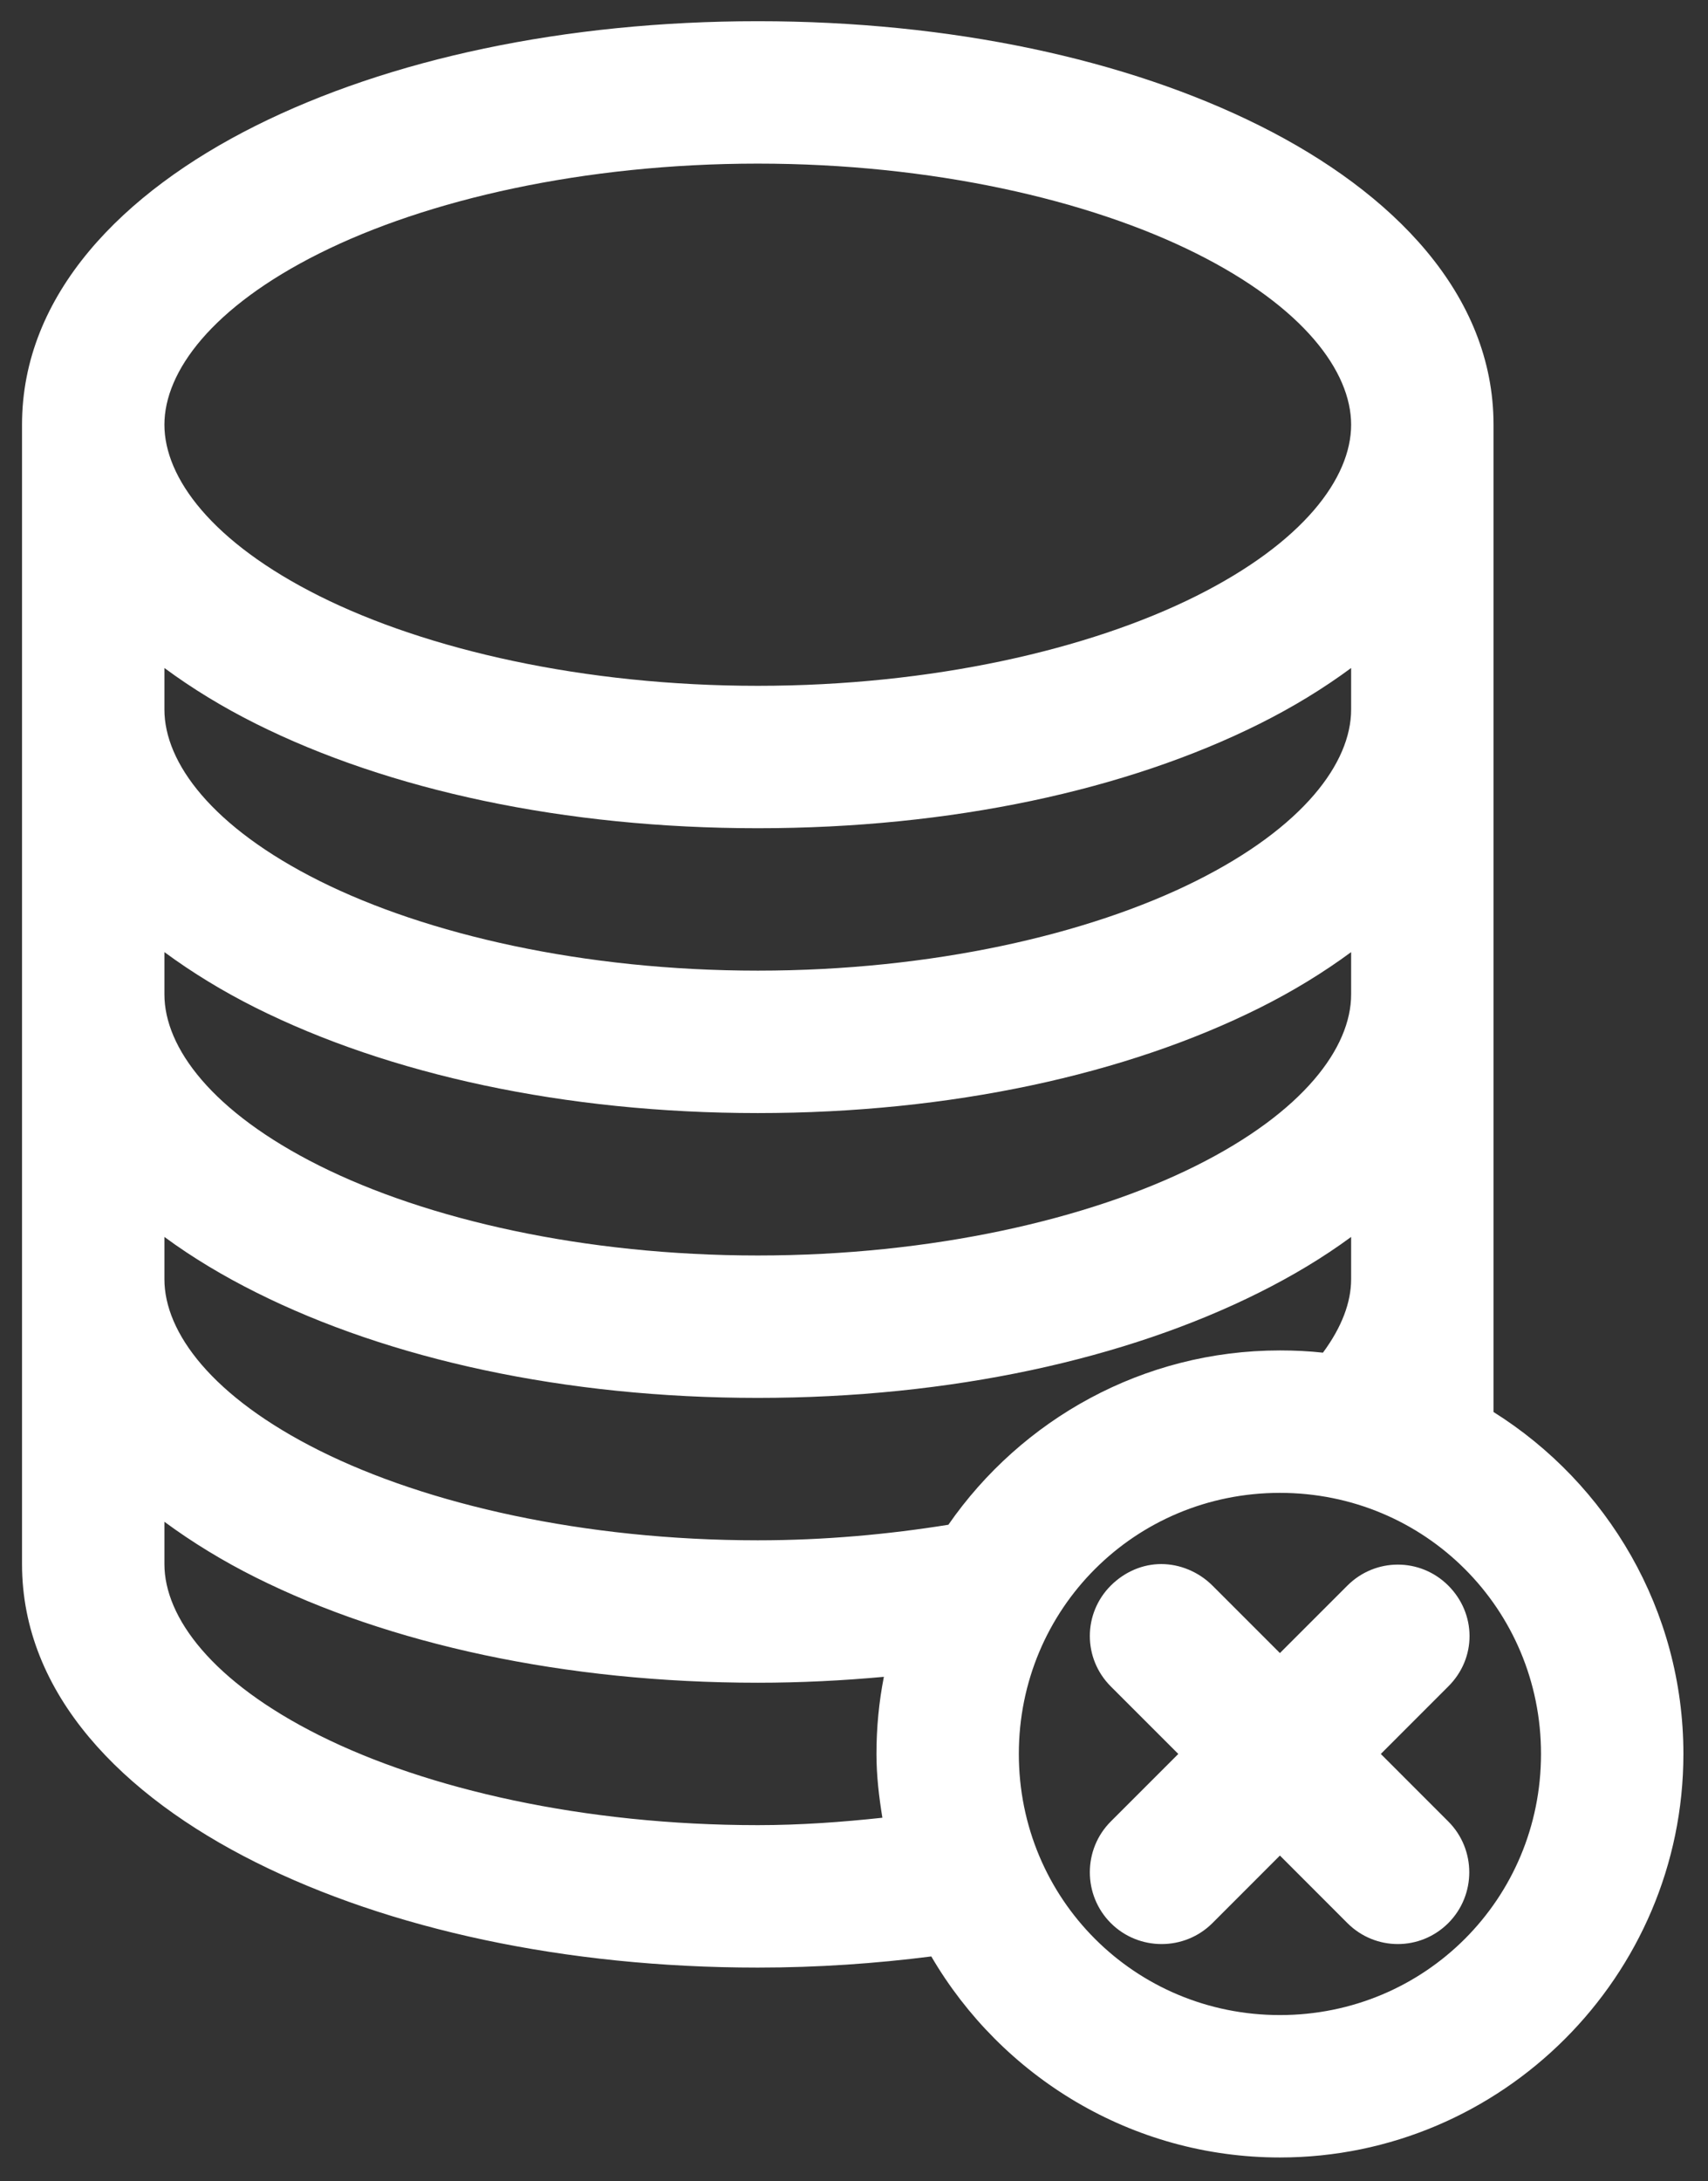 <svg width="65" height="83" viewBox="0 0 65 83" fill="none" xmlns="http://www.w3.org/2000/svg">
<rect x="0" y="0" width="65" height="83" fill="#333333" stroke="none"/>
<path d="M28.838 0.807C36.188 0.807 42.877 2.252 47.946 4.786C53.016 7.321 56.838 11.205 56.838 16.161V53.73C61.172 56.451 64.064 61.272 64.064 66.742C64.063 75.19 57.157 82.097 48.709 82.097C43.063 82.097 38.11 79.015 35.442 74.447C33.322 74.717 31.122 74.871 28.838 74.871C21.49 74.871 14.798 73.398 9.729 70.863C4.661 68.328 0.838 64.471 0.838 59.516V16.161C0.838 11.205 4.66 7.321 9.729 4.786C14.799 2.252 21.488 0.807 28.838 0.807ZM48.709 56.807C43.19 56.807 38.773 61.223 38.773 66.742C38.774 72.261 43.19 76.678 48.709 76.678C54.228 76.678 58.644 72.261 58.645 66.742C58.645 61.223 54.228 56.807 48.709 56.807ZM44.192 59.516C44.89 59.516 45.608 59.803 46.141 60.335L48.709 62.903L51.277 60.335C52.342 59.271 54.051 59.271 55.116 60.335C56.181 61.399 56.208 63.086 55.116 64.173L52.548 66.742L55.116 69.311C56.181 70.375 56.181 72.113 55.116 73.178C54.051 74.242 52.342 74.242 51.277 73.178L48.709 70.608L46.141 73.178C45.076 74.242 43.338 74.242 42.273 73.178C41.209 72.113 41.209 70.375 42.273 69.311L44.842 66.742L42.273 64.173C41.209 63.109 41.209 61.399 42.273 60.335C42.806 59.803 43.495 59.516 44.192 59.516ZM6.257 59.516C6.257 61.544 8.074 63.994 12.156 66.036C16.238 68.078 22.222 69.451 28.838 69.451C30.466 69.451 32.048 69.334 33.58 69.169C33.451 68.372 33.355 67.574 33.355 66.742C33.355 65.736 33.45 64.76 33.637 63.807C32.076 63.95 30.479 64.032 28.838 64.032C21.488 64.032 14.799 62.559 9.729 60.024C8.482 59.401 7.315 58.688 6.257 57.907V59.516ZM51.419 47.068C50.353 47.854 49.174 48.558 47.919 49.185C42.849 51.72 36.188 53.193 28.838 53.193C21.488 53.193 14.827 51.72 9.757 49.185C8.502 48.558 7.322 47.854 6.257 47.068V48.678C6.257 50.705 8.073 53.156 12.156 55.197C16.24 57.239 22.22 58.612 28.838 58.612C31.38 58.612 33.813 58.386 36.092 58.02C38.87 54.017 43.493 51.387 48.709 51.387C49.266 51.387 49.804 51.413 50.346 51.472C51.063 50.502 51.419 49.555 51.419 48.678V47.068ZM51.419 36.23C50.361 37.01 49.194 37.723 47.946 38.347C42.877 40.882 36.188 42.355 28.838 42.355C21.488 42.355 14.799 40.882 9.729 38.347C8.482 37.723 7.315 37.01 6.257 36.23V37.839C6.257 39.866 8.073 42.316 12.156 44.358C16.24 46.4 22.22 47.774 28.838 47.774C35.456 47.774 41.436 46.4 45.52 44.358C49.603 42.316 51.419 39.866 51.419 37.839V36.23ZM51.419 25.419C50.361 26.202 49.194 26.912 47.946 27.536C42.877 30.071 36.188 31.516 28.838 31.516C21.488 31.516 14.799 30.071 9.729 27.536C8.482 26.912 7.315 26.202 6.257 25.419V27C6.257 29.027 8.073 31.478 12.156 33.52C16.24 35.562 22.22 36.935 28.838 36.935C35.456 36.935 41.436 35.562 45.52 33.52C49.603 31.478 51.419 29.027 51.419 27V25.419ZM28.838 6.226C22.22 6.226 16.24 7.599 12.156 9.641C8.073 11.683 6.257 14.134 6.257 16.161C6.257 18.189 8.073 20.64 12.156 22.682C16.24 24.723 22.22 26.097 28.838 26.097C35.456 26.097 41.436 24.723 45.52 22.682C49.603 20.64 51.419 18.189 51.419 16.161C51.419 14.134 49.603 11.683 45.52 9.641C41.436 7.599 35.456 6.226 28.838 6.226Z" fill="white"/>
</svg>

